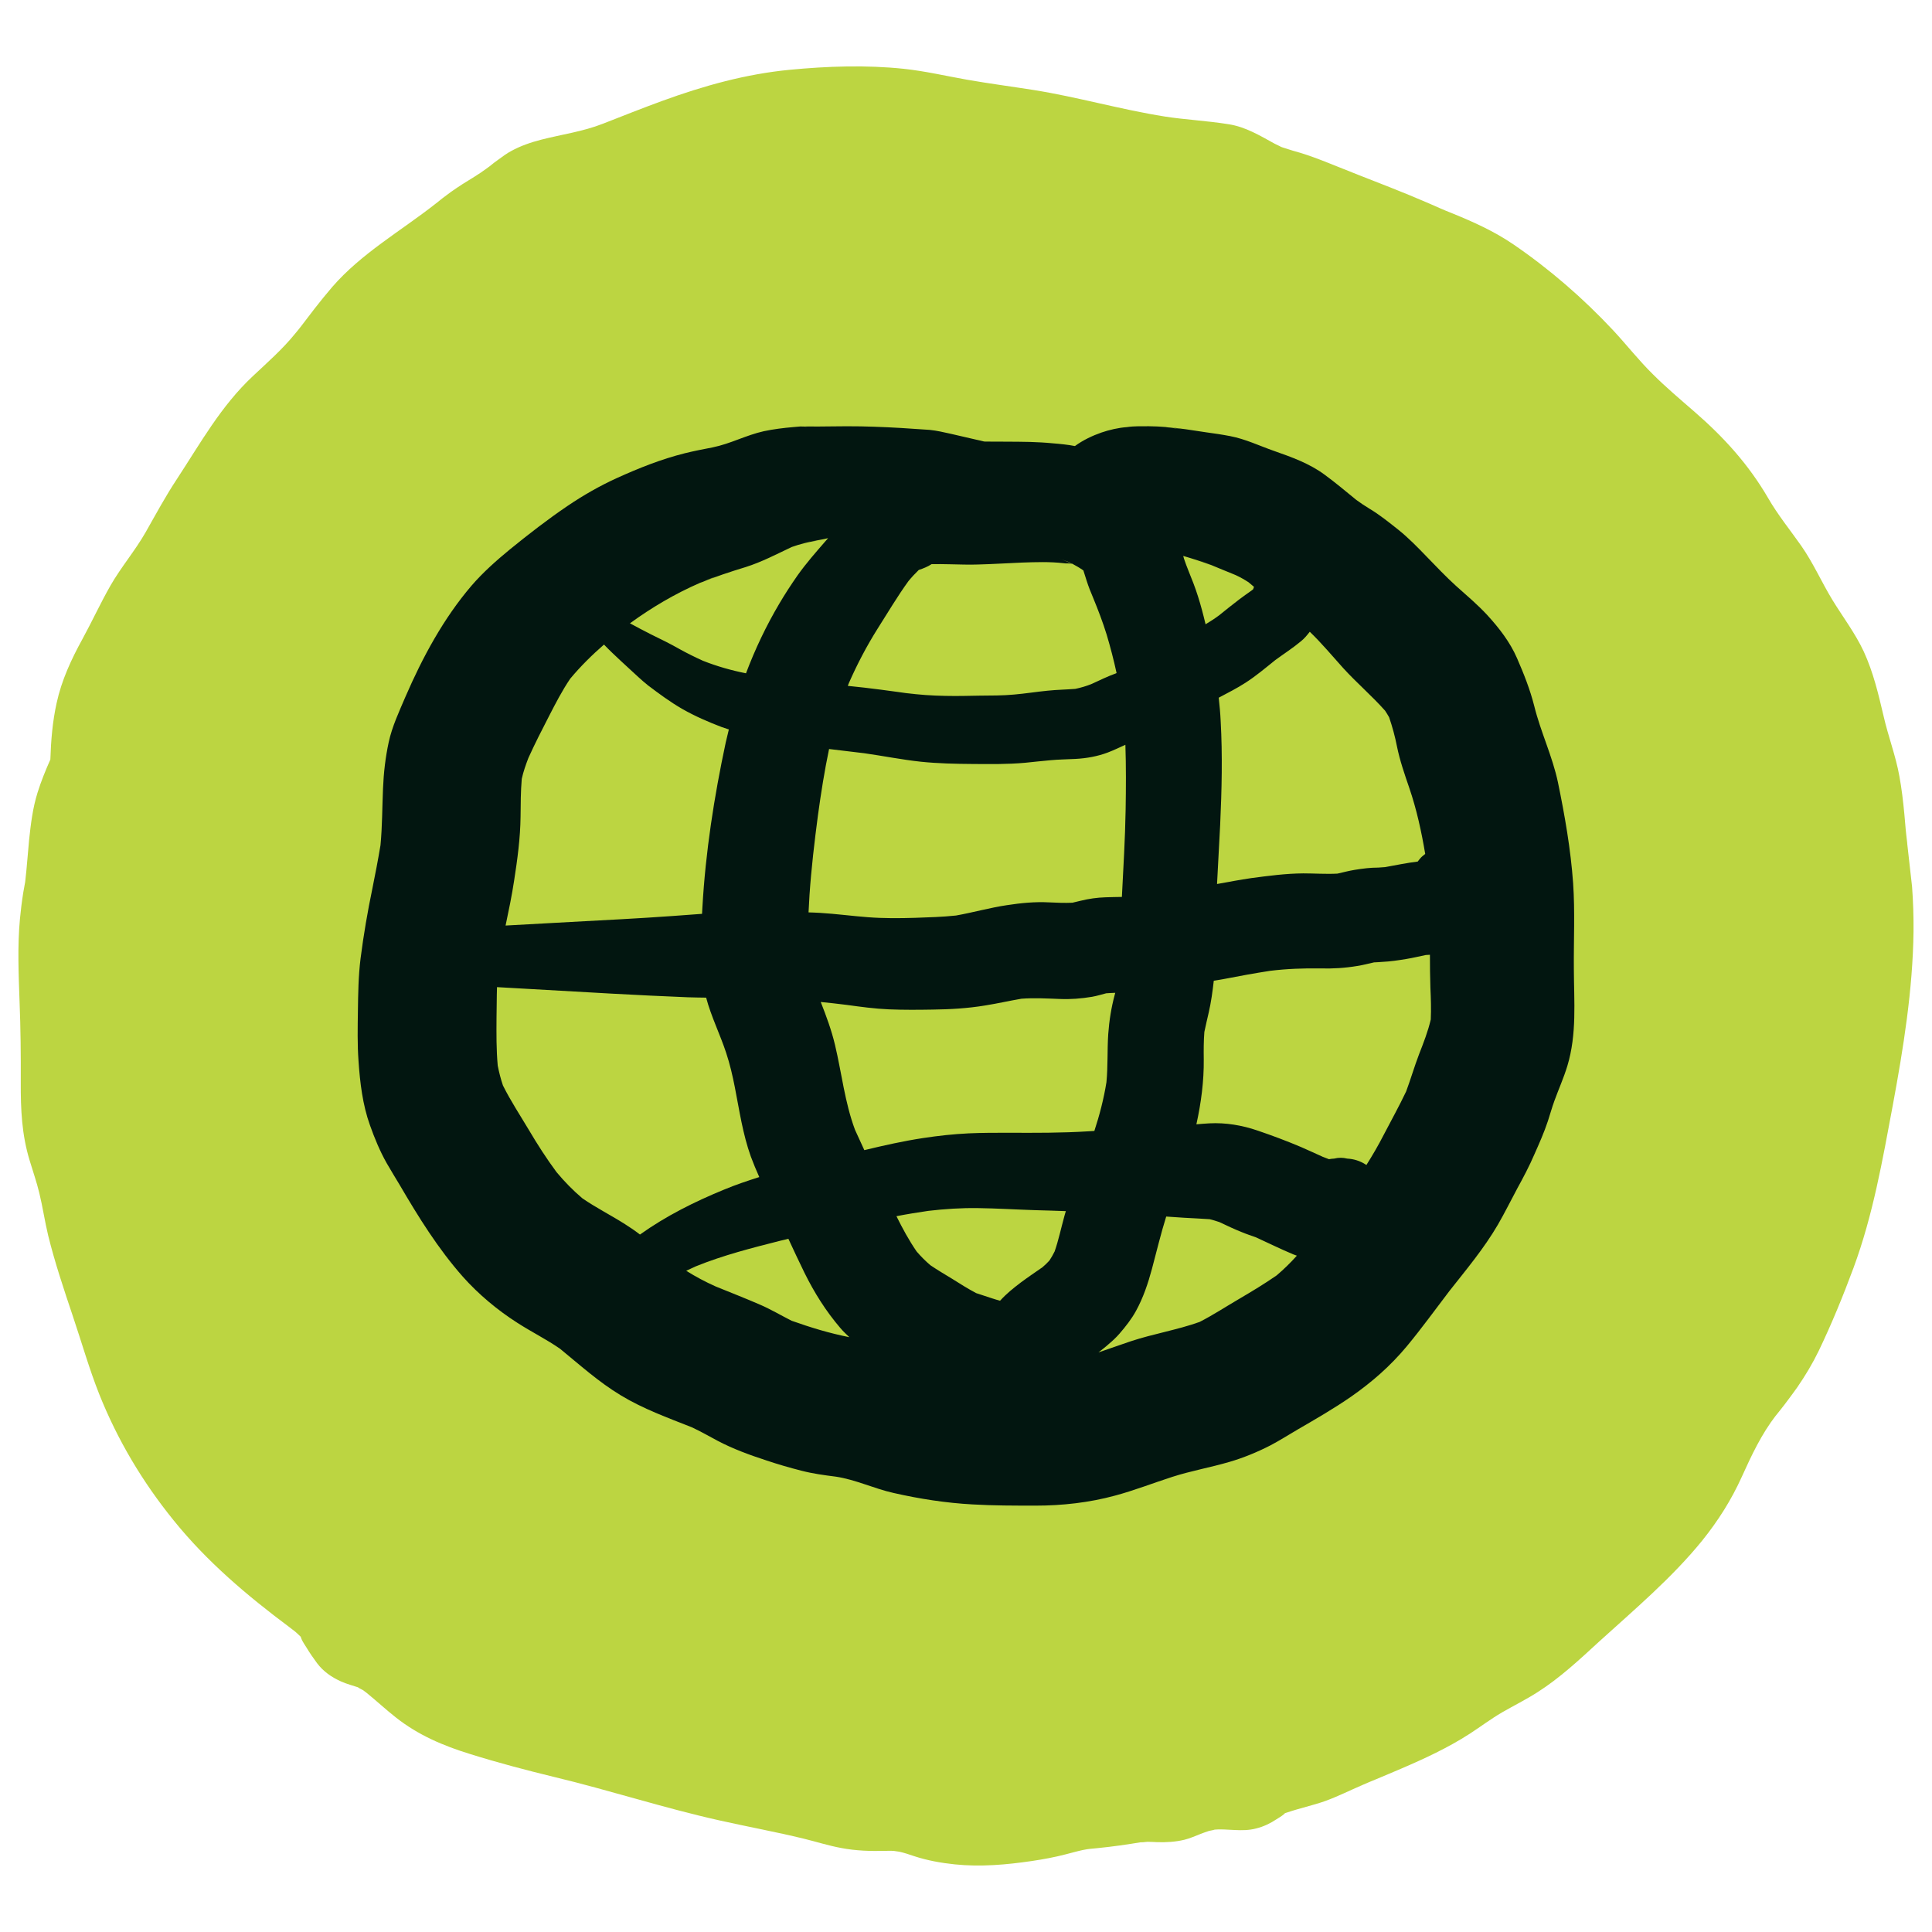 <svg width="16" height="16" viewBox="0 0 16 16" fill="none" xmlns="http://www.w3.org/2000/svg">
<g clip-path="url(#clip0_4335_2601)">
<path d="M6.54 0.578C6.853 0.548 7.173 0.537 7.486 0.57C7.663 0.589 7.833 0.629 8.008 0.66C8.191 0.692 8.374 0.716 8.558 0.745C8.923 0.803 9.28 0.907 9.646 0.965C9.811 0.991 9.988 0.999 10.176 1.029C10.316 1.051 10.434 1.123 10.556 1.19C10.564 1.195 10.634 1.226 10.597 1.212C10.612 1.218 10.628 1.223 10.644 1.228C10.683 1.241 10.723 1.253 10.763 1.264C10.843 1.288 10.922 1.318 11 1.349C11.171 1.418 11.344 1.486 11.516 1.553C11.619 1.594 11.722 1.636 11.824 1.68C11.908 1.716 11.948 1.736 12.023 1.765C12.202 1.838 12.372 1.914 12.532 2.023C12.832 2.228 13.11 2.469 13.358 2.734C13.47 2.854 13.571 2.984 13.688 3.099C13.797 3.208 13.916 3.308 14.032 3.409C14.276 3.621 14.48 3.845 14.643 4.125C14.723 4.264 14.825 4.389 14.917 4.52C15.017 4.663 15.085 4.82 15.175 4.968C15.262 5.11 15.364 5.244 15.435 5.396C15.514 5.568 15.556 5.747 15.599 5.93C15.637 6.098 15.7 6.26 15.73 6.429C15.749 6.532 15.761 6.637 15.771 6.741C15.775 6.787 15.779 6.832 15.783 6.878C15.785 6.896 15.787 6.915 15.789 6.933C15.79 6.939 15.799 7.015 15.794 6.979L15.835 7.344C15.844 7.467 15.848 7.589 15.847 7.713C15.841 8.197 15.763 8.68 15.675 9.155C15.59 9.61 15.511 10.064 15.35 10.5C15.264 10.732 15.169 10.964 15.062 11.187C15.011 11.292 14.951 11.392 14.885 11.488C14.859 11.525 14.832 11.561 14.806 11.596C14.783 11.627 14.759 11.658 14.735 11.688C14.735 11.688 14.685 11.751 14.708 11.721C14.588 11.876 14.505 12.053 14.425 12.23C14.338 12.422 14.231 12.591 14.099 12.756C13.847 13.067 13.536 13.329 13.241 13.597C13.08 13.745 12.915 13.899 12.73 14.016C12.636 14.076 12.535 14.126 12.438 14.182C12.346 14.236 12.261 14.3 12.172 14.358C11.992 14.474 11.798 14.564 11.602 14.648C11.533 14.678 11.464 14.706 11.396 14.735C11.345 14.756 11.342 14.757 11.282 14.783C11.18 14.827 11.08 14.877 10.976 14.915C10.871 14.952 10.762 14.975 10.657 15.011C10.592 15.034 10.675 14.989 10.63 15.027C10.613 15.041 10.591 15.054 10.572 15.066C10.521 15.1 10.465 15.127 10.405 15.142C10.283 15.175 10.167 15.141 10.045 15.153C10.088 15.149 10.014 15.162 10.012 15.163C9.989 15.17 9.967 15.179 9.944 15.187C9.9 15.204 9.855 15.225 9.809 15.236C9.735 15.254 9.659 15.258 9.584 15.256C9.557 15.255 9.53 15.253 9.503 15.253C9.497 15.254 9.424 15.261 9.459 15.255C9.337 15.275 9.216 15.293 9.093 15.305C9.028 15.312 9.022 15.31 8.968 15.321C8.92 15.331 8.873 15.345 8.825 15.357C8.733 15.381 8.64 15.398 8.546 15.412C8.335 15.443 8.121 15.462 7.908 15.44C7.793 15.428 7.681 15.408 7.571 15.372C7.53 15.358 7.489 15.344 7.447 15.335C7.442 15.333 7.371 15.326 7.418 15.329C7.39 15.327 7.362 15.327 7.334 15.328C7.208 15.331 7.09 15.328 6.965 15.304C6.861 15.285 6.759 15.252 6.656 15.227C6.426 15.171 6.191 15.128 5.959 15.076C5.497 14.973 5.048 14.826 4.589 14.716C4.355 14.659 4.123 14.598 3.893 14.526C3.669 14.457 3.463 14.369 3.278 14.223C3.194 14.157 3.116 14.084 3.033 14.017C3.022 14.009 3.006 13.997 3.006 13.997C2.999 13.992 2.938 13.964 2.979 13.978C2.925 13.96 2.876 13.948 2.824 13.925C2.745 13.889 2.679 13.844 2.626 13.774C2.595 13.732 2.565 13.689 2.538 13.644C2.525 13.623 2.508 13.599 2.498 13.576C2.477 13.527 2.513 13.579 2.477 13.542C2.46 13.525 2.441 13.509 2.422 13.494C2.461 13.525 2.398 13.477 2.396 13.475C2.045 13.213 1.714 12.933 1.438 12.591C1.179 12.271 0.973 11.925 0.821 11.544C0.738 11.334 0.676 11.116 0.604 10.902C0.53 10.681 0.455 10.459 0.399 10.232C0.371 10.116 0.354 9.997 0.326 9.882C0.304 9.79 0.273 9.702 0.246 9.612C0.18 9.397 0.171 9.187 0.172 8.964C0.173 8.74 0.171 8.517 0.162 8.294C0.154 8.067 0.144 7.838 0.165 7.612C0.172 7.538 0.181 7.464 0.193 7.39C0.197 7.368 0.201 7.346 0.205 7.323C0.214 7.27 0.199 7.38 0.21 7.29C0.223 7.179 0.23 7.067 0.241 6.956C0.255 6.824 0.271 6.691 0.311 6.564C0.34 6.471 0.377 6.38 0.417 6.29C0.422 6.133 0.435 5.975 0.469 5.822C0.51 5.633 0.591 5.459 0.684 5.29C0.763 5.145 0.832 4.995 0.914 4.851C1.002 4.697 1.118 4.562 1.206 4.408C1.29 4.26 1.37 4.111 1.464 3.969C1.66 3.67 1.83 3.362 2.094 3.115C2.215 3.001 2.34 2.892 2.445 2.762C2.462 2.742 2.479 2.721 2.495 2.7C2.499 2.695 2.502 2.691 2.505 2.687C2.539 2.643 2.572 2.599 2.606 2.555C2.653 2.495 2.701 2.435 2.751 2.377C2.993 2.098 3.317 1.915 3.605 1.689C3.592 1.699 3.598 1.694 3.622 1.676C3.637 1.663 3.653 1.651 3.668 1.639C3.69 1.622 3.713 1.605 3.735 1.589C3.766 1.567 3.798 1.546 3.83 1.525C3.897 1.483 3.966 1.443 4.029 1.396C4.051 1.38 4.056 1.376 4.045 1.385C4.054 1.378 4.069 1.366 4.09 1.349C4.103 1.339 4.117 1.329 4.131 1.319C4.164 1.295 4.197 1.27 4.233 1.251C4.311 1.208 4.396 1.179 4.481 1.157C4.653 1.113 4.826 1.09 4.992 1.025C5.156 0.961 5.321 0.895 5.486 0.835C5.829 0.71 6.176 0.613 6.54 0.578Z" fill="#BCD541"/>
<path d="M5.368 5.677C5.374 5.681 5.379 5.687 5.385 5.691L5.346 5.66C5.353 5.666 5.361 5.671 5.368 5.677Z" fill="#021610"/>
<path fill-rule="evenodd" clip-rule="evenodd" d="M9.517 3.53C9.609 3.531 9.699 3.538 9.79 3.555C9.745 3.549 9.7 3.543 9.655 3.537C9.766 3.544 9.877 3.564 9.987 3.58C10.054 3.589 10.122 3.599 10.189 3.612C10.314 3.636 10.43 3.692 10.55 3.734C10.698 3.786 10.844 3.838 10.971 3.932C11.061 3.998 11.145 4.069 11.231 4.139C11.266 4.165 11.302 4.189 11.34 4.212C11.424 4.262 11.502 4.325 11.579 4.386C11.664 4.454 11.741 4.533 11.817 4.612C11.896 4.693 11.974 4.776 12.058 4.852C12.146 4.931 12.237 5.007 12.318 5.095C12.415 5.201 12.505 5.317 12.563 5.45C12.62 5.581 12.671 5.709 12.706 5.847C12.759 6.062 12.856 6.261 12.902 6.478C12.959 6.754 13.008 7.034 13.028 7.315C13.044 7.551 13.032 7.789 13.034 8.025C13.035 8.296 13.06 8.563 12.98 8.828C12.95 8.927 12.907 9.022 12.872 9.119C12.852 9.174 12.837 9.229 12.819 9.284C12.788 9.378 12.747 9.47 12.707 9.56C12.665 9.658 12.615 9.752 12.564 9.845C12.511 9.944 12.461 10.045 12.405 10.142C12.29 10.339 12.144 10.513 12.003 10.692C11.886 10.845 11.773 11.002 11.65 11.15C11.515 11.312 11.363 11.445 11.19 11.566C11.047 11.665 10.896 11.752 10.746 11.839C10.672 11.882 10.599 11.929 10.523 11.969C10.414 12.025 10.298 12.073 10.181 12.107C10.024 12.153 9.863 12.181 9.708 12.231C9.549 12.282 9.395 12.343 9.234 12.386C9.021 12.444 8.797 12.469 8.577 12.469C8.403 12.469 8.228 12.469 8.055 12.459C7.835 12.447 7.615 12.413 7.4 12.364C7.238 12.328 7.088 12.254 6.922 12.229C6.827 12.217 6.731 12.204 6.638 12.18C6.54 12.155 6.443 12.127 6.348 12.095C6.21 12.05 6.072 12 5.943 11.932C5.872 11.894 5.802 11.854 5.729 11.82C5.529 11.741 5.325 11.667 5.142 11.556C4.959 11.446 4.801 11.303 4.637 11.169C4.524 11.091 4.401 11.03 4.286 10.956C4.12 10.85 3.964 10.72 3.833 10.573C3.628 10.341 3.466 10.08 3.31 9.813C3.274 9.753 3.237 9.693 3.202 9.632C3.146 9.533 3.102 9.426 3.064 9.319C3.003 9.15 2.981 8.964 2.969 8.785C2.959 8.648 2.962 8.51 2.964 8.372C2.966 8.226 2.968 8.083 2.986 7.938C3.011 7.742 3.044 7.55 3.084 7.358C3.108 7.239 3.131 7.12 3.151 7C3.166 6.844 3.165 6.688 3.172 6.53C3.177 6.402 3.192 6.272 3.219 6.147C3.247 6.017 3.305 5.894 3.357 5.772C3.499 5.444 3.673 5.121 3.906 4.849C4.002 4.738 4.112 4.641 4.225 4.548C4.379 4.423 4.536 4.301 4.7 4.19C4.83 4.102 4.966 4.024 5.109 3.959C5.292 3.876 5.475 3.803 5.67 3.754C5.747 3.735 5.824 3.72 5.902 3.705C5.975 3.69 6.045 3.665 6.114 3.639C6.184 3.613 6.254 3.587 6.326 3.571C6.406 3.554 6.488 3.544 6.569 3.537C6.588 3.535 6.608 3.534 6.627 3.532C6.648 3.531 6.669 3.533 6.689 3.535C6.682 3.534 6.675 3.533 6.668 3.532C6.821 3.534 6.974 3.528 7.127 3.531C7.277 3.534 7.427 3.541 7.577 3.552C7.618 3.555 7.658 3.557 7.698 3.56C7.759 3.566 7.817 3.58 7.876 3.593C7.947 3.609 8.017 3.625 8.088 3.642C8.108 3.646 8.128 3.651 8.148 3.656C8.151 3.656 8.155 3.657 8.159 3.657C8.283 3.658 8.408 3.657 8.532 3.66C8.593 3.662 8.654 3.665 8.715 3.671C8.777 3.676 8.841 3.682 8.902 3.694C8.969 3.645 9.047 3.608 9.122 3.582C9.186 3.56 9.263 3.542 9.334 3.537C9.393 3.528 9.462 3.53 9.517 3.53ZM9.658 10.075C9.613 10.218 9.579 10.363 9.54 10.508C9.508 10.627 9.468 10.747 9.408 10.856C9.371 10.924 9.321 10.987 9.271 11.045C9.244 11.076 9.214 11.104 9.183 11.13C9.156 11.155 9.126 11.177 9.097 11.2C9.186 11.169 9.275 11.138 9.364 11.108C9.551 11.046 9.749 11.014 9.934 10.948C10.048 10.89 10.157 10.818 10.267 10.754C10.371 10.693 10.475 10.63 10.573 10.562C10.633 10.511 10.688 10.457 10.74 10.399C10.73 10.395 10.72 10.392 10.71 10.388C10.605 10.344 10.504 10.294 10.401 10.247C10.362 10.233 10.322 10.22 10.284 10.204C10.221 10.179 10.16 10.15 10.099 10.121C10.073 10.112 10.046 10.104 10.019 10.097C9.949 10.092 9.878 10.089 9.808 10.085C9.758 10.082 9.708 10.078 9.658 10.075ZM6.463 10.275C6.226 10.335 5.99 10.395 5.763 10.487C5.736 10.499 5.71 10.511 5.683 10.524C5.761 10.573 5.842 10.616 5.927 10.654C6.05 10.704 6.173 10.752 6.295 10.805C6.385 10.844 6.469 10.894 6.556 10.938C6.635 10.966 6.714 10.992 6.793 11.015C6.873 11.038 6.953 11.058 7.034 11.074C7.009 11.05 6.984 11.027 6.961 11C6.84 10.859 6.744 10.706 6.662 10.54C6.616 10.447 6.573 10.353 6.529 10.259C6.507 10.265 6.485 10.27 6.463 10.275ZM8.098 10.005C7.96 10.003 7.823 10.012 7.687 10.028C7.599 10.041 7.511 10.055 7.424 10.072C7.474 10.173 7.527 10.271 7.591 10.364C7.626 10.405 7.664 10.443 7.705 10.478C7.764 10.518 7.825 10.554 7.886 10.591C7.951 10.632 8.016 10.673 8.084 10.709C8.129 10.724 8.174 10.738 8.218 10.753C8.239 10.76 8.26 10.766 8.282 10.772L8.284 10.77C8.337 10.712 8.391 10.669 8.454 10.621C8.513 10.577 8.574 10.536 8.633 10.495C8.654 10.477 8.673 10.459 8.691 10.439C8.707 10.415 8.721 10.39 8.734 10.364C8.766 10.272 8.786 10.176 8.812 10.082C8.816 10.064 8.822 10.047 8.827 10.03C8.742 10.027 8.657 10.024 8.571 10.022C8.413 10.017 8.256 10.007 8.098 10.005ZM4.112 8.426C4.111 8.559 4.11 8.693 4.122 8.825C4.133 8.881 4.147 8.936 4.165 8.989C4.228 9.116 4.308 9.237 4.38 9.358C4.451 9.478 4.526 9.595 4.609 9.707C4.674 9.785 4.745 9.858 4.823 9.924C4.936 10.002 5.06 10.064 5.176 10.138C5.219 10.165 5.26 10.193 5.3 10.224C5.514 10.071 5.752 9.952 5.996 9.852C6.092 9.812 6.19 9.779 6.288 9.748C6.263 9.692 6.239 9.635 6.218 9.578C6.185 9.486 6.161 9.39 6.141 9.294C6.101 9.102 6.076 8.906 6.014 8.72C5.964 8.567 5.889 8.418 5.848 8.262C5.797 8.261 5.747 8.261 5.696 8.259C5.487 8.251 5.278 8.24 5.069 8.229C4.751 8.211 4.433 8.193 4.116 8.175C4.113 8.259 4.114 8.342 4.112 8.426ZM11.808 7.909C11.754 7.92 11.701 7.933 11.646 7.942C11.58 7.953 11.512 7.963 11.445 7.966C11.423 7.968 11.401 7.969 11.379 7.97C11.333 7.98 11.286 7.993 11.239 8C11.136 8.017 11.038 8.023 10.935 8.02C10.795 8.018 10.657 8.023 10.518 8.04C10.39 8.06 10.262 8.083 10.135 8.108C10.108 8.113 10.08 8.117 10.052 8.122C10.042 8.21 10.03 8.299 10.01 8.386C9.998 8.439 9.985 8.492 9.974 8.546C9.968 8.621 9.968 8.697 9.969 8.773C9.971 8.953 9.947 9.134 9.908 9.311C9.944 9.308 9.98 9.305 10.016 9.303C10.151 9.296 10.287 9.319 10.415 9.363C10.536 9.404 10.656 9.449 10.774 9.499C10.834 9.525 10.894 9.553 10.954 9.58C10.971 9.587 10.989 9.594 11.006 9.6C11.02 9.597 11.034 9.596 11.049 9.595C11.085 9.586 11.121 9.586 11.157 9.595C11.212 9.598 11.263 9.614 11.31 9.644C11.312 9.646 11.314 9.647 11.316 9.648C11.367 9.567 11.416 9.483 11.46 9.397C11.522 9.278 11.587 9.161 11.645 9.039C11.683 8.937 11.713 8.833 11.752 8.731C11.789 8.636 11.826 8.542 11.849 8.443C11.853 8.356 11.85 8.268 11.846 8.181C11.843 8.09 11.842 7.999 11.842 7.907C11.831 7.908 11.819 7.908 11.808 7.909ZM9.236 8.222C9.211 8.222 9.186 8.225 9.161 8.226C9.122 8.236 9.084 8.248 9.044 8.255C8.954 8.27 8.866 8.277 8.775 8.273C8.669 8.269 8.565 8.263 8.459 8.271C8.359 8.288 8.259 8.311 8.158 8.327C8.012 8.351 7.871 8.359 7.724 8.361C7.604 8.363 7.483 8.364 7.362 8.359C7.244 8.354 7.128 8.338 7.011 8.322C6.94 8.313 6.869 8.305 6.797 8.298C6.843 8.415 6.886 8.531 6.915 8.653C6.971 8.888 6.996 9.13 7.081 9.357C7.106 9.413 7.132 9.469 7.158 9.525C7.319 9.486 7.48 9.45 7.644 9.425C7.769 9.406 7.895 9.392 8.021 9.386C8.131 9.381 8.24 9.381 8.349 9.381C8.571 9.382 8.793 9.383 9.014 9.369C9.03 9.368 9.047 9.367 9.063 9.366C9.106 9.235 9.141 9.1 9.163 8.963C9.176 8.83 9.169 8.697 9.178 8.563C9.186 8.453 9.203 8.344 9.232 8.237C9.234 8.232 9.234 8.227 9.236 8.222ZM5.002 5.338C4.902 5.425 4.807 5.519 4.722 5.621C4.655 5.72 4.601 5.825 4.546 5.932C4.487 6.046 4.429 6.16 4.376 6.277C4.354 6.334 4.334 6.391 4.321 6.45C4.312 6.555 4.312 6.66 4.311 6.765C4.309 6.941 4.285 7.117 4.258 7.291C4.239 7.417 4.213 7.541 4.187 7.665C4.369 7.655 4.55 7.645 4.732 7.635C5.011 7.62 5.29 7.606 5.569 7.586C5.65 7.58 5.732 7.574 5.814 7.568C5.815 7.55 5.816 7.532 5.817 7.514C5.843 7.055 5.914 6.599 6.01 6.15C6.018 6.114 6.027 6.077 6.036 6.041C6.017 6.034 5.998 6.029 5.979 6.022C5.866 5.979 5.755 5.931 5.65 5.871C5.551 5.814 5.459 5.746 5.368 5.677C5.312 5.633 5.259 5.581 5.206 5.533C5.161 5.491 5.115 5.45 5.071 5.407C5.047 5.385 5.025 5.361 5.002 5.338ZM9.174 6.232C9.089 6.264 8.999 6.28 8.908 6.285C8.838 6.289 8.768 6.289 8.698 6.296C8.628 6.302 8.559 6.31 8.489 6.317C8.345 6.33 8.202 6.328 8.057 6.327C7.912 6.326 7.768 6.323 7.624 6.308C7.467 6.291 7.313 6.26 7.158 6.238C7.061 6.226 6.963 6.215 6.866 6.203C6.828 6.384 6.799 6.568 6.774 6.751C6.745 6.971 6.719 7.191 6.704 7.412C6.701 7.46 6.699 7.508 6.696 7.556C6.728 7.557 6.759 7.558 6.791 7.56C6.924 7.568 7.056 7.586 7.188 7.596C7.318 7.606 7.448 7.605 7.579 7.601C7.691 7.597 7.805 7.594 7.917 7.582C8.058 7.557 8.198 7.517 8.34 7.496C8.458 7.478 8.569 7.467 8.687 7.473C8.751 7.476 8.816 7.479 8.881 7.476C8.903 7.47 8.926 7.466 8.948 7.46C9.016 7.443 9.087 7.433 9.156 7.431C9.201 7.429 9.246 7.429 9.291 7.428C9.303 7.187 9.318 6.947 9.322 6.705C9.325 6.527 9.326 6.347 9.32 6.168C9.271 6.19 9.224 6.213 9.174 6.232ZM10.847 5.232C10.825 5.26 10.803 5.287 10.776 5.309C10.708 5.366 10.633 5.414 10.562 5.466C10.481 5.531 10.402 5.598 10.315 5.654C10.244 5.7 10.168 5.738 10.093 5.778C10.1 5.842 10.106 5.906 10.109 5.97C10.125 6.255 10.118 6.544 10.105 6.829C10.097 6.993 10.087 7.157 10.079 7.321C10.173 7.304 10.268 7.286 10.363 7.272C10.506 7.253 10.649 7.234 10.793 7.233C10.887 7.233 10.982 7.24 11.076 7.235C11.123 7.224 11.17 7.212 11.218 7.204C11.285 7.193 11.348 7.185 11.415 7.185C11.434 7.184 11.453 7.182 11.471 7.181C11.561 7.165 11.65 7.146 11.741 7.135C11.749 7.124 11.758 7.113 11.767 7.103C11.778 7.091 11.791 7.082 11.803 7.072C11.772 6.887 11.732 6.704 11.672 6.528C11.633 6.414 11.593 6.3 11.569 6.181C11.553 6.099 11.531 6.019 11.504 5.94C11.494 5.921 11.482 5.904 11.471 5.886C11.362 5.763 11.235 5.655 11.124 5.533C11.033 5.432 10.945 5.326 10.847 5.232ZM8.463 4.659C8.341 4.664 8.219 4.672 8.098 4.675C8.021 4.678 7.944 4.674 7.867 4.673C7.817 4.672 7.766 4.671 7.715 4.672C7.683 4.693 7.646 4.708 7.609 4.72C7.579 4.749 7.55 4.78 7.523 4.813C7.431 4.94 7.351 5.076 7.267 5.208C7.177 5.351 7.098 5.502 7.03 5.657C7.027 5.664 7.024 5.672 7.021 5.68C7.206 5.698 7.39 5.724 7.575 5.75C7.55 5.746 7.526 5.743 7.502 5.739C7.61 5.754 7.719 5.761 7.829 5.763C7.923 5.765 8.018 5.763 8.113 5.761C8.208 5.76 8.303 5.761 8.398 5.752C8.491 5.744 8.583 5.729 8.676 5.72C8.752 5.712 8.829 5.711 8.905 5.705C8.952 5.695 8.997 5.682 9.041 5.664C9.108 5.633 9.174 5.601 9.243 5.576C9.244 5.575 9.246 5.574 9.247 5.574C9.224 5.467 9.196 5.36 9.165 5.256C9.133 5.152 9.094 5.051 9.053 4.951C9.033 4.904 9.014 4.857 8.999 4.809C8.99 4.78 8.981 4.752 8.972 4.724C8.942 4.703 8.911 4.685 8.879 4.668C8.868 4.668 8.857 4.666 8.846 4.666C8.832 4.667 8.82 4.666 8.806 4.664C8.693 4.651 8.577 4.655 8.463 4.659ZM6.858 4.457C6.784 4.473 6.71 4.487 6.635 4.495C6.678 4.489 6.72 4.483 6.763 4.478C6.692 4.489 6.624 4.506 6.557 4.53C6.432 4.589 6.309 4.654 6.176 4.696C6.048 4.735 5.923 4.776 5.799 4.827C5.842 4.809 5.884 4.791 5.927 4.773C5.885 4.794 5.84 4.81 5.797 4.827C5.59 4.917 5.399 5.03 5.217 5.162C5.275 5.193 5.332 5.224 5.39 5.253C5.47 5.292 5.55 5.331 5.627 5.375C5.69 5.41 5.755 5.442 5.821 5.472C5.937 5.518 6.057 5.552 6.178 5.576C6.253 5.377 6.345 5.183 6.454 4.999C6.501 4.919 6.552 4.841 6.605 4.765C6.676 4.665 6.756 4.574 6.836 4.482C6.843 4.474 6.851 4.465 6.858 4.457ZM9.805 4.626C9.828 4.696 9.858 4.763 9.884 4.832C9.911 4.903 9.934 4.977 9.954 5.051C9.965 5.09 9.974 5.13 9.984 5.17C10.022 5.147 10.06 5.123 10.096 5.096C10.151 5.052 10.206 5.007 10.263 4.964C10.297 4.938 10.332 4.914 10.367 4.889C10.371 4.886 10.375 4.883 10.378 4.88C10.38 4.873 10.382 4.867 10.385 4.86C10.37 4.847 10.355 4.835 10.34 4.822C10.306 4.8 10.271 4.78 10.234 4.763C10.139 4.724 10.043 4.685 9.949 4.645C9.992 4.663 10.035 4.681 10.077 4.699C10.02 4.675 9.962 4.651 9.905 4.627C9.948 4.645 9.991 4.663 10.033 4.681C9.956 4.652 9.878 4.627 9.799 4.604C9.801 4.612 9.803 4.619 9.805 4.626ZM8.863 4.662C8.865 4.663 8.867 4.663 8.869 4.663C8.866 4.662 8.863 4.659 8.86 4.658C8.829 4.646 8.798 4.636 8.767 4.622C8.799 4.635 8.831 4.649 8.863 4.662Z" fill="#021610"/>
</g>
<defs>
<clipPath id="clip0_4335_2601">
<rect width="16" height="16" fill="white"/>
</clipPath>
</defs>
</svg>

